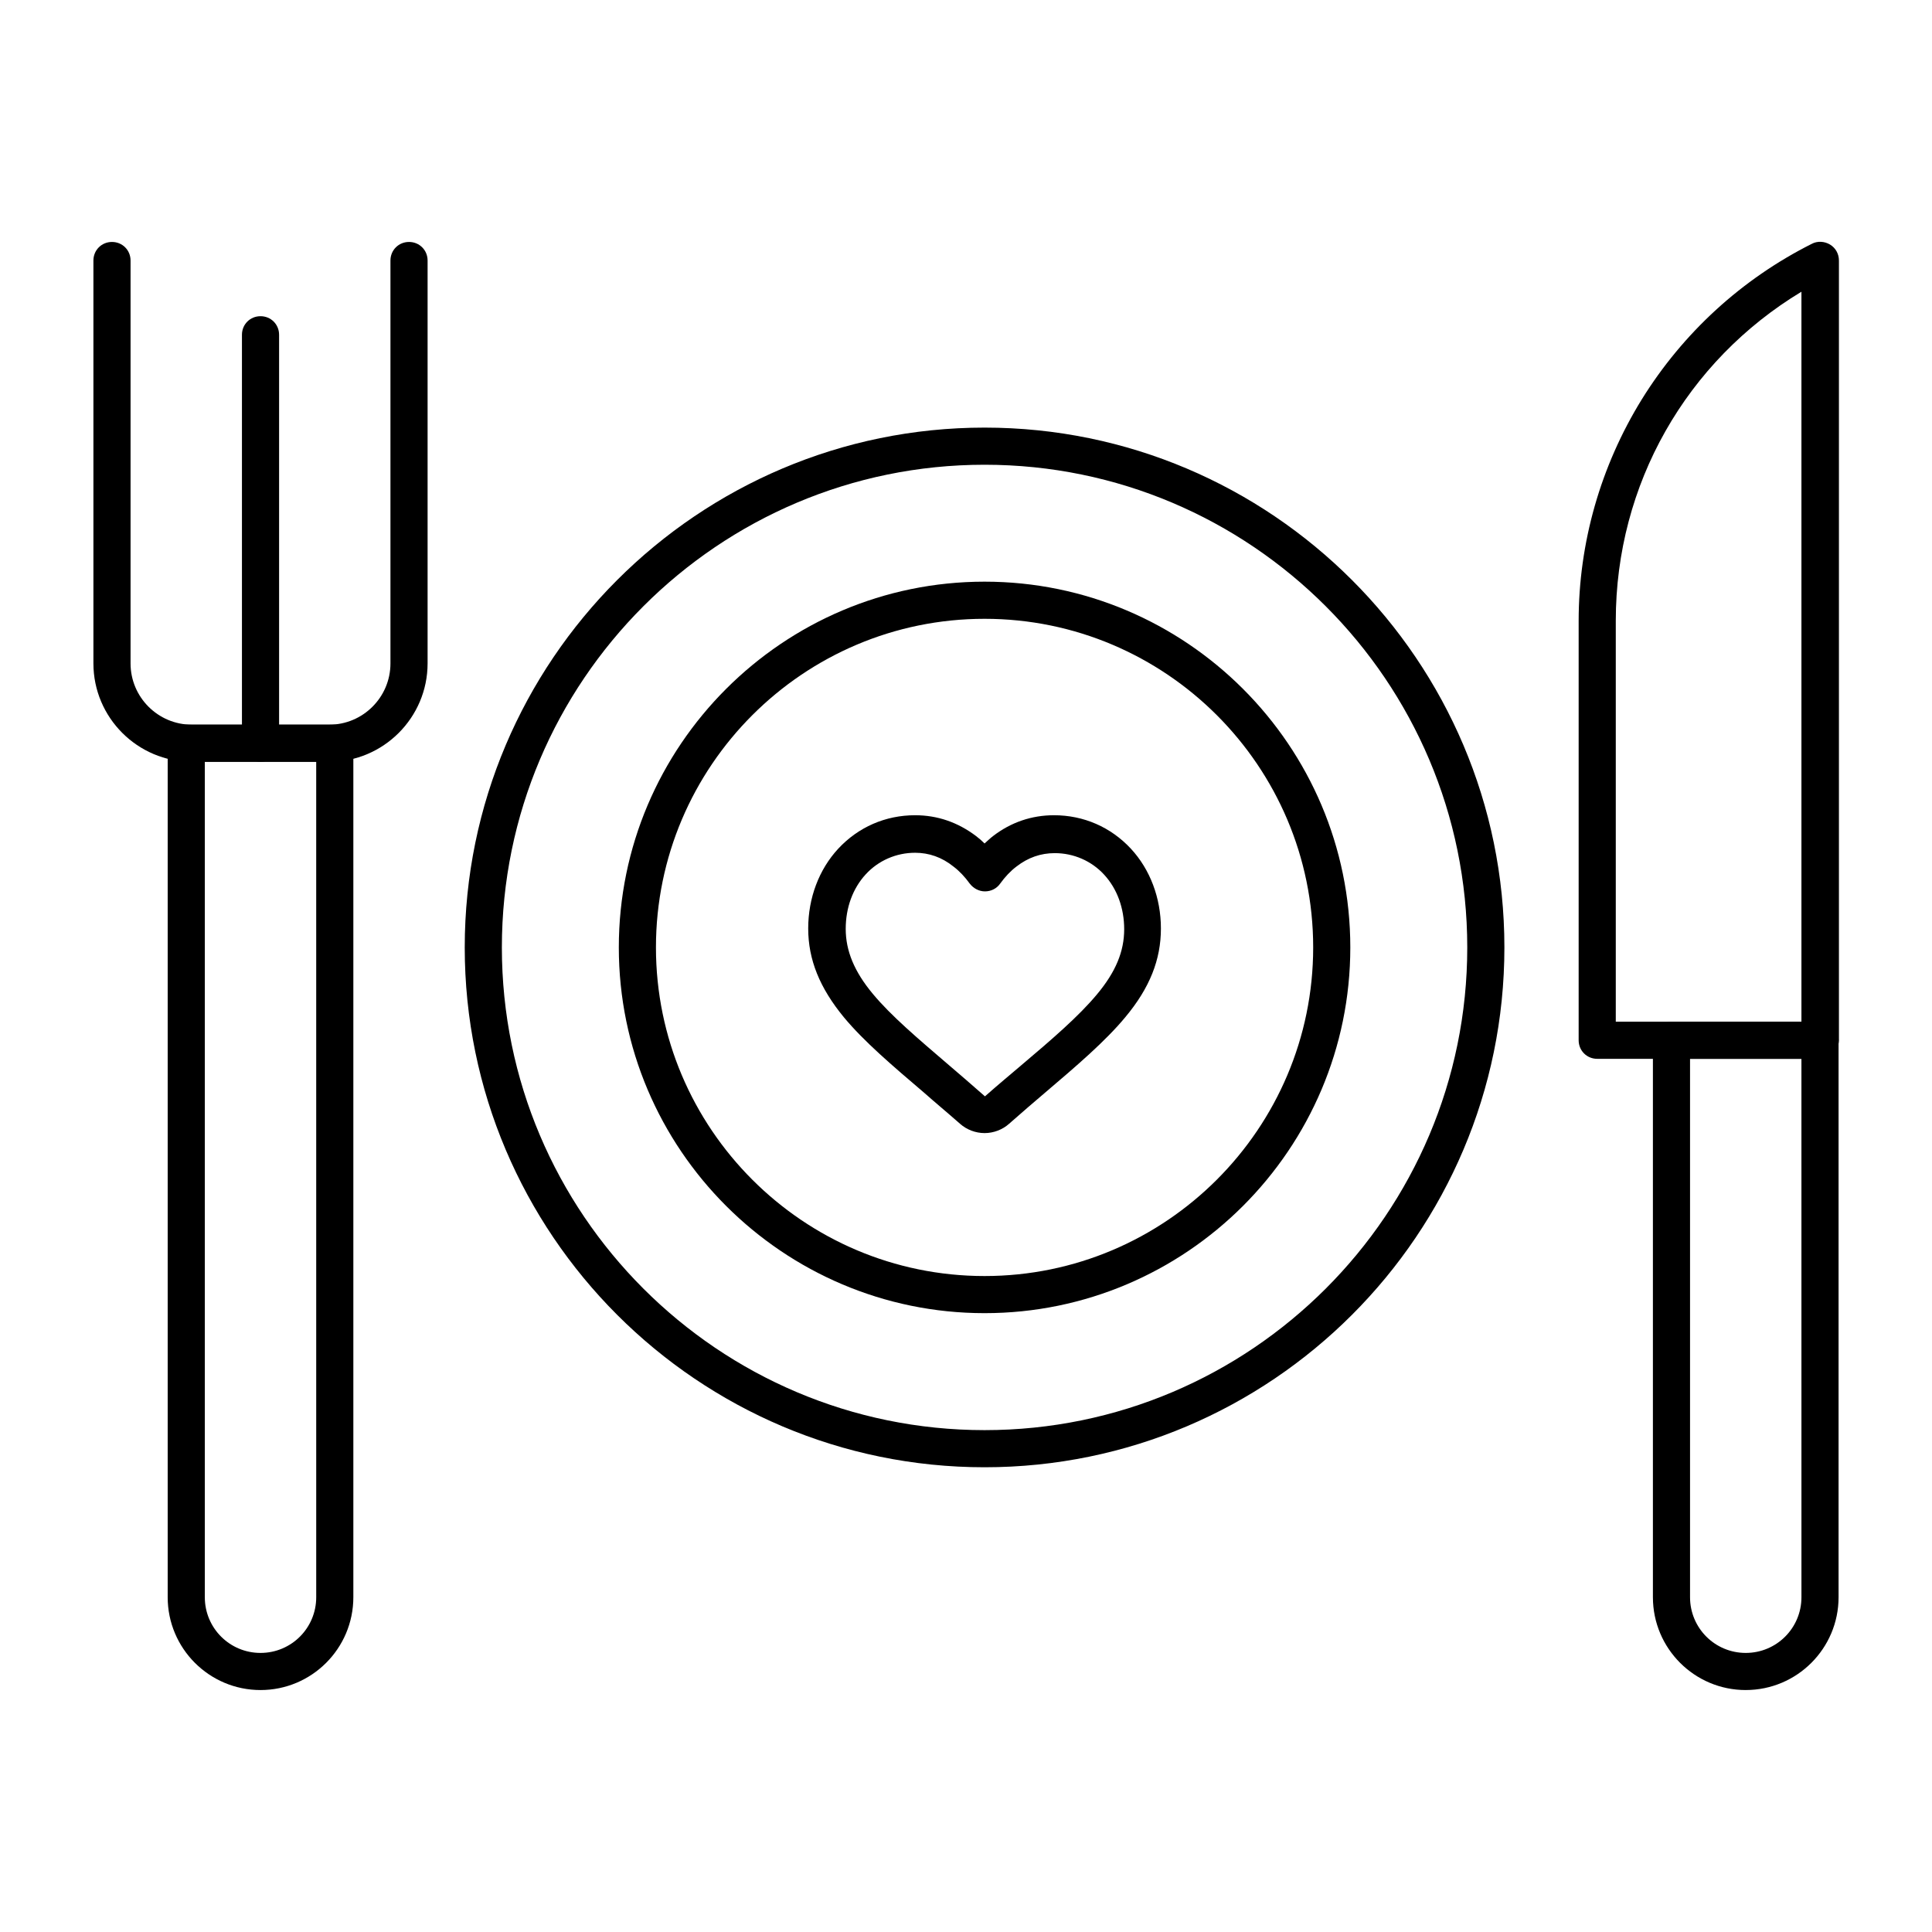 <?xml version="1.0" encoding="UTF-8"?>
<!-- Uploaded to: ICON Repo, www.svgrepo.com, Generator: ICON Repo Mixer Tools -->
<svg fill="#000000" width="800px" height="800px" version="1.1" viewBox="144 144 512 512" xmlns="http://www.w3.org/2000/svg">
 <g>
  <path d="m404.92 444.28c-2.363 0-4.723-0.887-6.496-2.461-3.344-2.953-6.789-5.805-9.445-8.168-8.66-7.379-16.039-13.676-21.352-20.074-6.394-7.773-9.445-15.254-9.445-23.52 0-8.07 2.856-15.645 7.969-21.156 5.312-5.707 12.496-8.855 20.367-8.855 5.902 0 11.316 1.871 16.137 5.512 0.789 0.59 1.574 1.277 2.262 1.969 0.789-0.688 1.477-1.379 2.262-1.969 4.723-3.641 10.234-5.512 16.137-5.512 7.871 0 15.055 3.148 20.367 8.855 5.117 5.512 7.969 13.086 7.969 21.156 0 8.266-2.953 15.742-9.445 23.52-5.312 6.394-12.793 12.793-21.352 20.074-2.656 2.262-6.004 5.117-9.445 8.168-1.766 1.578-4.125 2.461-6.488 2.461zm-18.398-74.289c-5.019 0-9.742 2.066-13.086 5.707-3.445 3.738-5.312 8.855-5.312 14.465 0 5.805 2.262 11.316 7.184 17.219 4.82 5.805 11.906 11.809 20.172 18.895 2.754 2.363 6.102 5.215 9.543 8.266 3.445-3.051 6.887-5.902 9.543-8.168 8.266-6.988 15.352-13.086 20.172-18.895 4.922-5.902 7.184-11.316 7.184-17.219 0-5.609-1.871-10.727-5.312-14.465-3.344-3.641-8.07-5.707-13.086-5.707-3.738 0-7.086 1.18-10.137 3.543-1.574 1.18-3.051 2.754-4.328 4.527-0.887 1.277-2.363 2.066-4.035 2.066-1.574 0-3.051-0.789-4.035-2.066-1.277-1.77-2.754-3.344-4.328-4.527-3.055-2.461-6.496-3.641-10.137-3.641z"/>
  <path d="m231.24 345.88h-36.406c-14.367 0-26.078-11.711-26.078-26.078v-106.76c0-2.754 2.164-4.922 4.922-4.922 2.754 0 4.922 2.164 4.922 4.922v106.77c0 8.953 7.281 16.234 16.234 16.234h36.406c8.953 0 16.234-7.281 16.234-16.234v-106.77c0-2.754 2.164-4.922 4.922-4.922 2.754 0 4.922 2.164 4.922 4.922v106.77c-0.004 14.363-11.711 26.074-26.078 26.074z"/>
  <path d="m213.04 345.88c-2.754 0-4.922-2.164-4.922-4.922v-108.24c0-2.754 2.164-4.922 4.922-4.922 2.754 0 4.922 2.164 4.922 4.922v108.24c-0.004 2.754-2.168 4.918-4.922 4.918z"/>
  <path d="m213.04 591.88c-13.578 0-24.602-11.02-24.602-24.602v-226.32c0-2.754 2.164-4.922 4.922-4.922h39.359c2.754 0 4.922 2.164 4.922 4.922v226.32c-0.004 13.582-11.023 24.602-24.602 24.602zm-14.762-246v221.4c0 8.168 6.594 14.762 14.762 14.762 8.168 0 14.762-6.594 14.762-14.762l-0.004-221.4z"/>
  <path d="m606.64 591.88c-13.578 0-24.602-11.02-24.602-24.602v-147.6c0-2.754 2.164-4.922 4.922-4.922h39.359c2.754 0 4.922 2.164 4.922 4.922v147.6c-0.004 13.578-11.023 24.598-24.602 24.598zm-14.762-167.28v142.68c0 8.168 6.594 14.762 14.762 14.762s14.762-6.594 14.762-14.762l-0.004-142.68z"/>
  <path d="m626.32 424.6h-59.039c-2.754 0-4.922-2.164-4.922-4.922v-111.09c0-20.762 5.805-41.031 16.727-58.746 10.922-17.613 26.469-31.883 45.066-41.23 1.477-0.789 3.344-0.688 4.82 0.195 1.477 0.887 2.363 2.461 2.363 4.231v206.64c-0.098 2.758-2.262 4.922-5.016 4.922zm-54.121-9.84h49.199v-193.45c-30.504 18.402-49.199 51.07-49.199 87.184z"/>
  <path d="m404.92 532.84c-75.965 0-137.76-61.797-137.76-137.76s61.797-137.76 137.76-137.76c75.965 0 137.76 61.797 137.76 137.76s-61.797 137.76-137.76 137.76zm0-265.68c-70.555 0-127.92 57.367-127.92 127.92s57.367 127.92 127.92 127.92c70.555 0 127.92-57.367 127.92-127.92 0-70.551-57.367-127.92-127.92-127.92z"/>
  <path d="m404.92 492c-53.43 0-96.926-43.492-96.926-96.926 0-53.43 43.492-96.926 96.926-96.926 53.43 0 96.926 43.492 96.926 96.926s-43.492 96.926-96.926 96.926zm0-184.01c-48.02 0-87.086 39.066-87.086 87.086s39.066 87.086 87.086 87.086 87.086-39.066 87.086-87.086c0-48.023-39.066-87.086-87.086-87.086z"/>
 </g>
</svg>